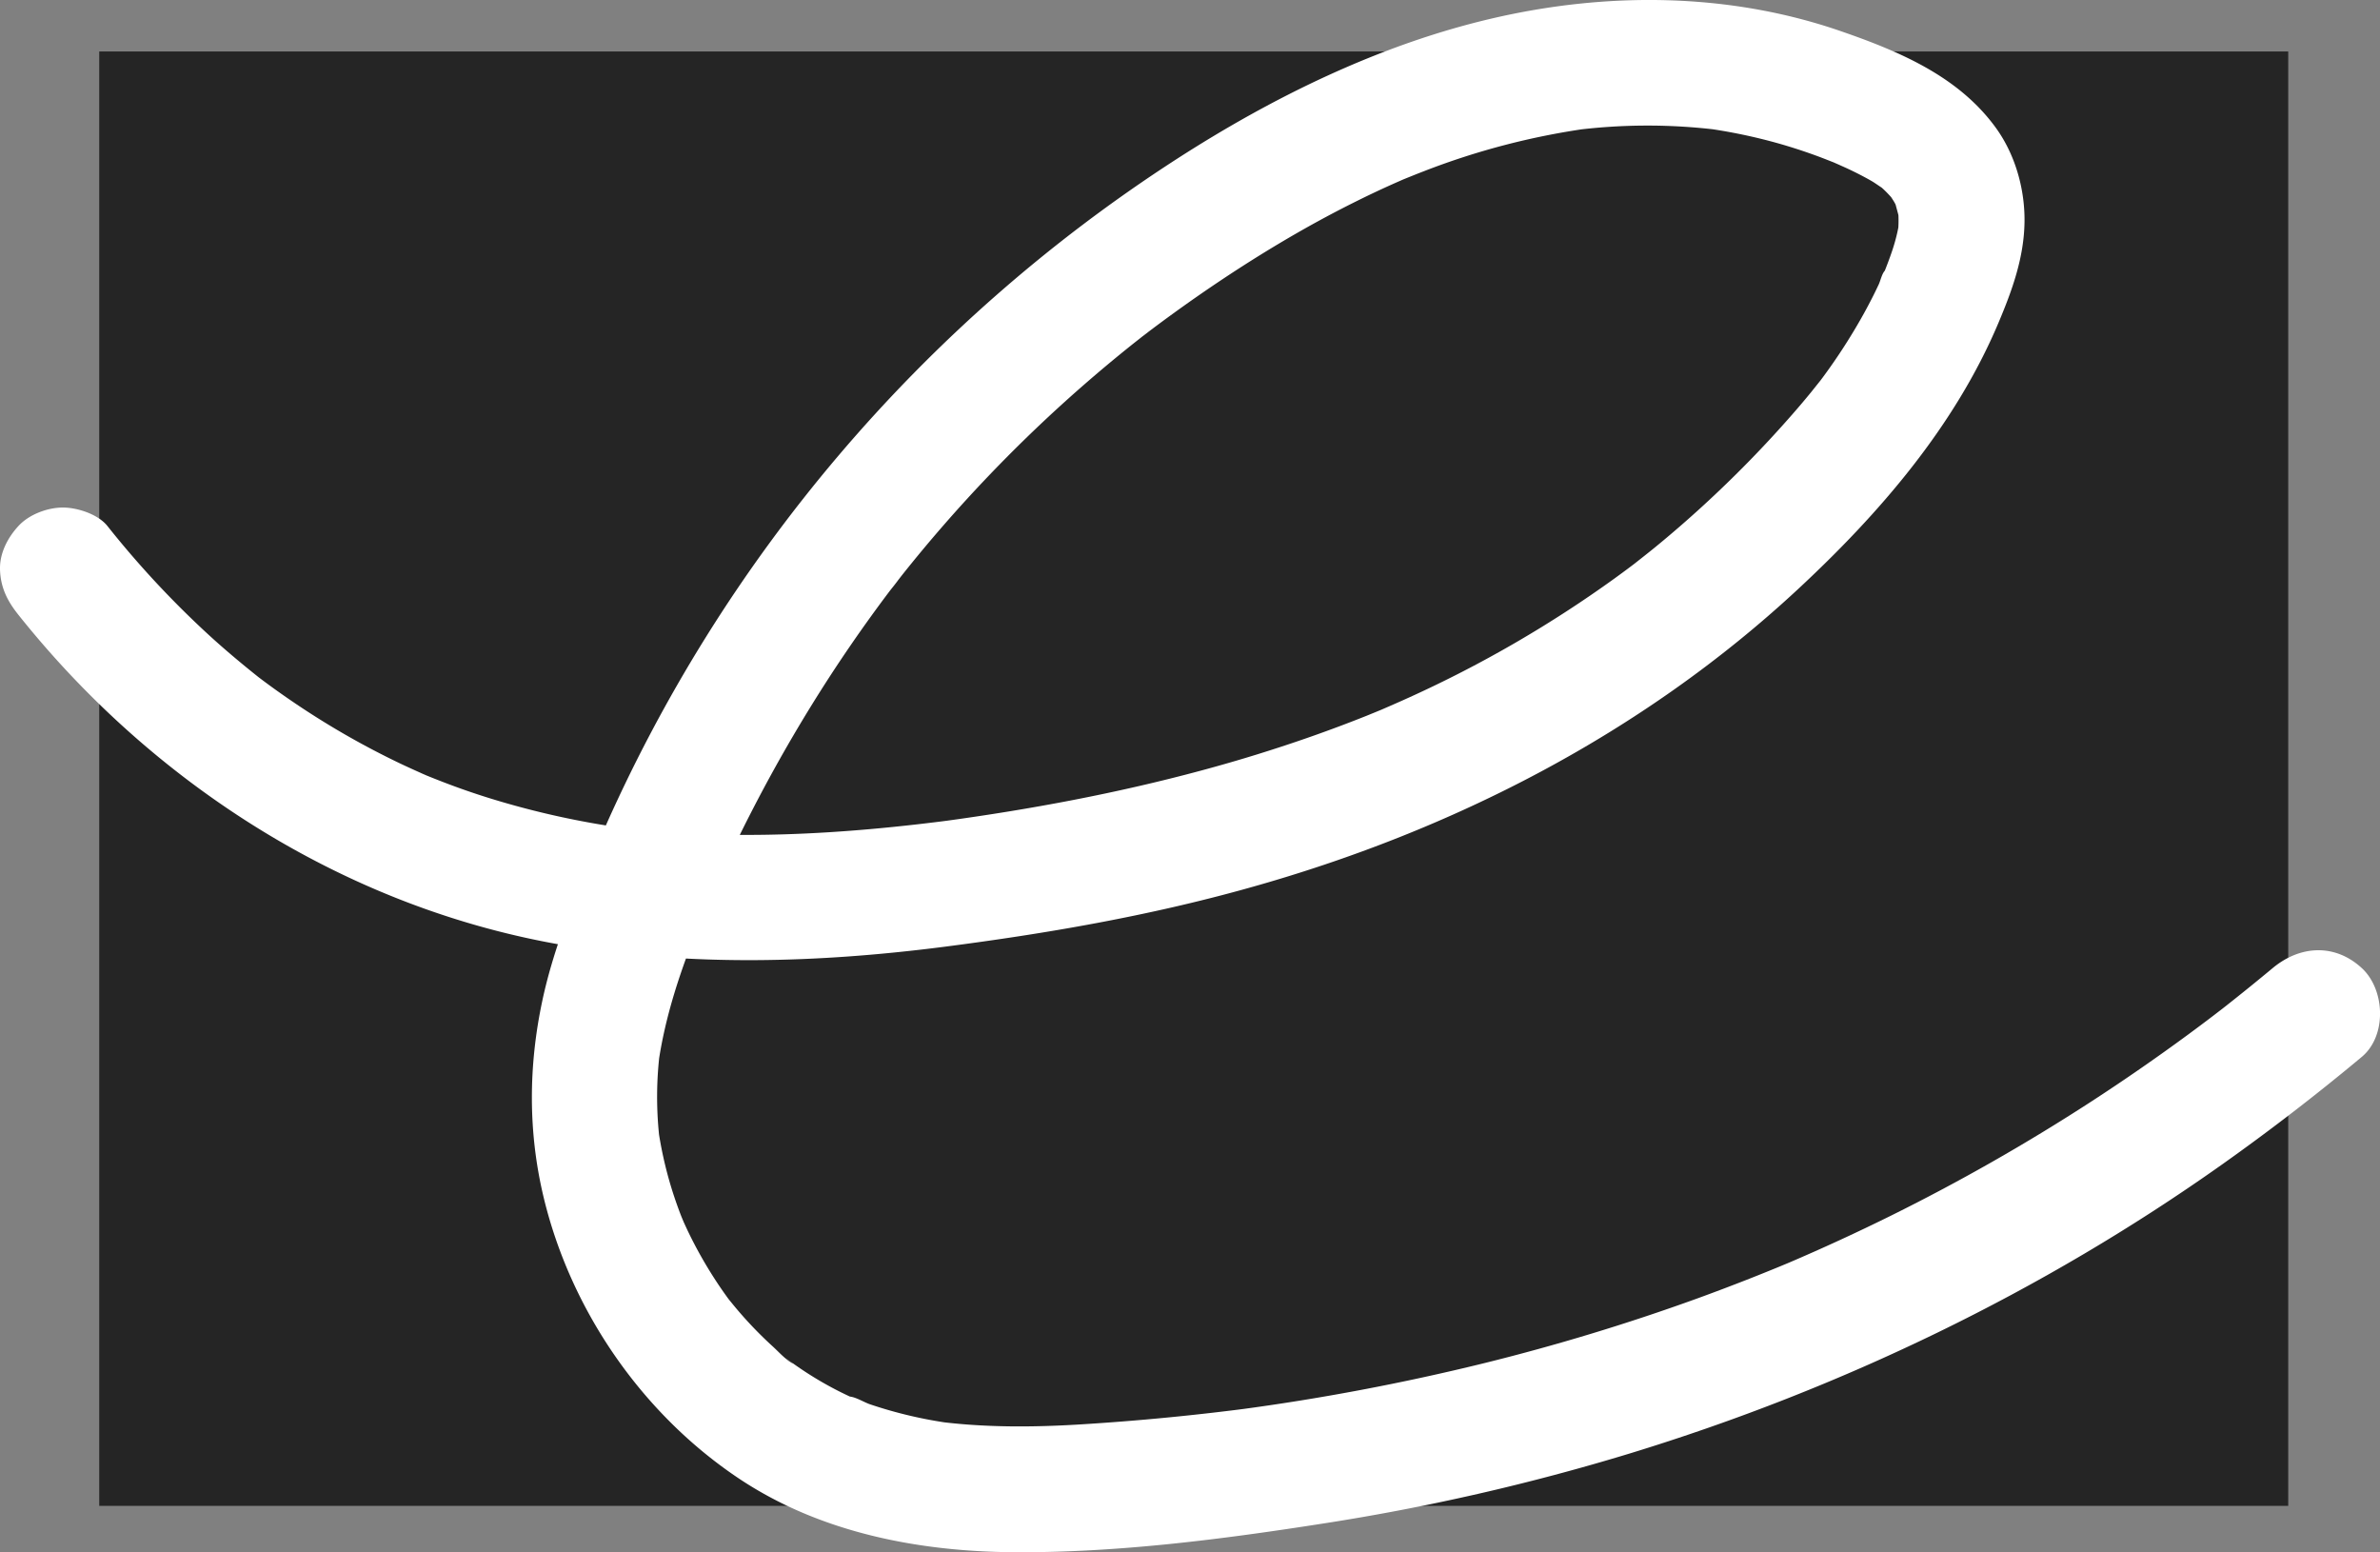 <svg id="Layer_1" data-name="Layer 1" xmlns="http://www.w3.org/2000/svg" viewBox="0 0 1078.56 703.3"><rect x="0" y="0" width="1078.56" height="703.3" fill="#808080" stroke="none"/><defs><style>.cls-1{fill:#252525;}.cls-2{fill:#fff;}</style></defs><title>endeladze</title><rect class="cls-1" x="44.97" y="23.32" width="992" height="659"/><path class="cls-2" d="M450.4,443.3c61.87,77.59,150.05,133.5,248.47,149.89,56.73,9.45,113.76,7.8,170.62.54,46.62-6,93-14,138.27-26.68,92.15-25.71,178.54-69.92,248.92-135.27,37-34.34,71.22-73.93,91-120.82,6.2-14.68,11.57-29.45,11.81-45.65.22-14.84-4.18-30.52-12.91-42.61-16.92-23.43-43.83-34.74-70.39-43.92-50.92-17.59-106.32-17.85-158.46-5.63-50.81,11.91-98.94,35.54-142.63,63.7a696.7,696.7,0,0,0-260.79,307c-10.53,24-21,48.5-26.51,74.25-6.31,29.58-6.49,59.5.57,89,12.29,51.3,44.56,98.09,88.39,127.42,36.71,24.56,81.4,33.23,125,33.48,46.65.26,93.87-5.81,139.87-13a1004.74,1004.74,0,0,0,139-31.75C1276.23,794,1367.66,750,1449.3,692.11q32.43-23,63-48.52c11.51-9.57,10.64-30.54,0-40.3-12.23-11.23-28-10.22-40.3,0q-10.5,8.73-21.22,17.18c-1,.8-6.27,4.88-2.82,2.22,3.68-2.85-2,1.5-2.85,2.16q-5.71,4.35-11.51,8.62-21.48,15.79-43.86,30.33a902.1,902.1,0,0,1-90.66,51.65q-23,11.38-46.63,21.48c-4.61,2,6.18-2.58-.25.1-1.84.77-3.67,1.53-5.51,2.28q-5.89,2.41-11.83,4.75-11.82,4.65-23.78,9a961.58,961.58,0,0,1-96.71,29.34,1039.94,1039.94,0,0,1-111.13,21l7.58-1q-39.67,5.28-79.66,7.72c-21.59,1.3-43.29,1.4-64.77-1.41l7.57,1a198.22,198.22,0,0,1-37.72-8.75c-2.71-.93-6.47-3.33-9.25-3.49.16,0,6.94,3,2.88,1.2l-2-.88q-2.61-1.2-5.19-2.49a159.11,159.11,0,0,1-17.79-10.43q-2.2-1.49-4.35-3.05c-.62-.45-1.23-.92-1.85-1.36-2.5-1.77,3.06,2.29,2.7,2.1-3.27-1.75-6.31-5.16-9-7.65a180.07,180.07,0,0,1-16.23-16.8c-1.33-1.56-2.61-3.15-3.91-4.74-3.36-4.13,3.72,5,0,0q-3.57-4.86-6.81-9.93A195.11,195.11,0,0,1,754,723c-1-2.07-1.93-4.17-2.89-6.26-.36-.79-1.6-3.68.08.22,2,4.54-.3-.87-.52-1.44q-2.38-6.15-4.33-12.45a179.07,179.07,0,0,1-6.29-28.67l1,7.57a167.26,167.26,0,0,1,.21-42.18l-1,7.58c3.13-22.31,10.34-43.59,18.83-64.36.69-1.69,5-11.36,1.24-3.06,1.21-2.69,2.33-5.41,3.51-8.11q3.52-8,7.24-15.94,6.93-14.8,14.53-29.27,15.08-28.71,32.78-55.94,8.8-13.5,18.23-26.57,4.19-5.81,8.49-11.5c1.2-1.59,7.34-9.07,1.3-1.75,1.66-2,3.23-4.12,4.85-6.16a655.88,655.88,0,0,1,81.56-85.31q11-9.6,22.39-18.7l4.54-3.58c1.55-1.22,6-4.49-1.21.91.77-.57,1.52-1.16,2.29-1.75q5.68-4.33,11.49-8.56c16-11.64,32.43-22.6,49.39-32.72,11.42-6.81,23.08-13.22,35-19.13q8.84-4.4,17.88-8.41l3.27-1.44c5.49-2.44-5.37,2.18-.23.09,3.3-1.33,6.59-2.67,9.91-3.94a332.56,332.56,0,0,1,74.3-19.33l-7.58,1a262.91,262.91,0,0,1,67.38-.18l-7.57-1a246.24,246.24,0,0,1,33.89,7q8.36,2.37,16.51,5.33c2.92,1.05,5.79,2.2,8.68,3.33,4.9,1.9-4-1.81-.73-.32,1.44.65,2.89,1.27,4.33,1.93a146.18,146.18,0,0,1,13.41,6.75c1.82,1.06,3.49,2.37,5.3,3.44,2.47,1.44-5.79-5-2.14-1.67.66.6,1.36,1.15,2,1.75,1.69,1.54,3.18,3.21,4.72,4.88,3.1,3.38-3.23-4.76-1.51-1.89.62,1,1.31,2,1.9,3,.48.83.9,1.7,1.36,2.55,2.45,4.57-1.59-5-.87-2s1.59,5.52,2.06,8.45l-1-7.57a57.82,57.82,0,0,1,.08,13.28l1-7.57a81.66,81.66,0,0,1-3.24,14.06c-.72,2.22-1.52,4.42-2.34,6.6-.43,1.14-.87,2.27-1.32,3.4q-.49,1.26-1,2.52-1.23,3,1.13-2.68c-1.41,1.36-2.06,4.64-2.92,6.45-1,2.1-2,4.19-3.07,6.26q-3.49,6.84-7.42,13.44A263.89,263.89,0,0,1,1267.83,336l-1.93,2.57c-2.14,2.89,3.75-4.76,1.52-2-1.48,1.87-3,3.75-4.47,5.6q-4.21,5.16-8.62,10.19a520.66,520.66,0,0,1-40.48,41.43q-10.63,9.75-21.81,18.9c-3.46,2.83-7,5.56-10.48,8.34.35-.27,5.56-4.22,1.8-1.41-.88.66-1.76,1.34-2.65,2-2.2,1.66-4.43,3.29-6.66,4.91a541.37,541.37,0,0,1-93.47,54.19c-3.85,1.75-7.72,3.45-11.61,5.13-4.26,1.86,2.14-.88,2.44-1-1,.43-2,.82-2.92,1.22q-3.66,1.51-7.33,3-12.08,4.81-24.36,9.14-24.81,8.73-50.24,15.56c-38.41,10.36-77.57,17.65-117,23l7.58-1c-52.7,7.06-106.08,10.35-159,3.27l7.58,1A384.85,384.85,0,0,1,664.7,526.6Q653,523,641.55,518.53c-2.11-.82-4.21-1.65-6.3-2.51a22.13,22.13,0,0,1-2.79-1.16c.19.12,6.82,3,2.62,1.09-4-1.77-7.92-3.53-11.84-5.39a369.3,369.3,0,0,1-45.9-26.14q-5.43-3.63-10.73-7.43-2.67-1.92-5.31-3.89l-2.65-2c-4.87-3.63,5.25,4.18.5.38-7.52-6-14.9-12.16-22-18.64A430.24,430.24,0,0,1,490.7,403c-4.25-5.34-13.66-8.35-20.15-8.35-7,0-15.34,3.11-20.15,8.35-5,5.43-8.69,12.56-8.35,20.15.36,8,3.37,13.92,8.35,20.15Z" transform="translate(-442.03 -164.68)"/></svg>
